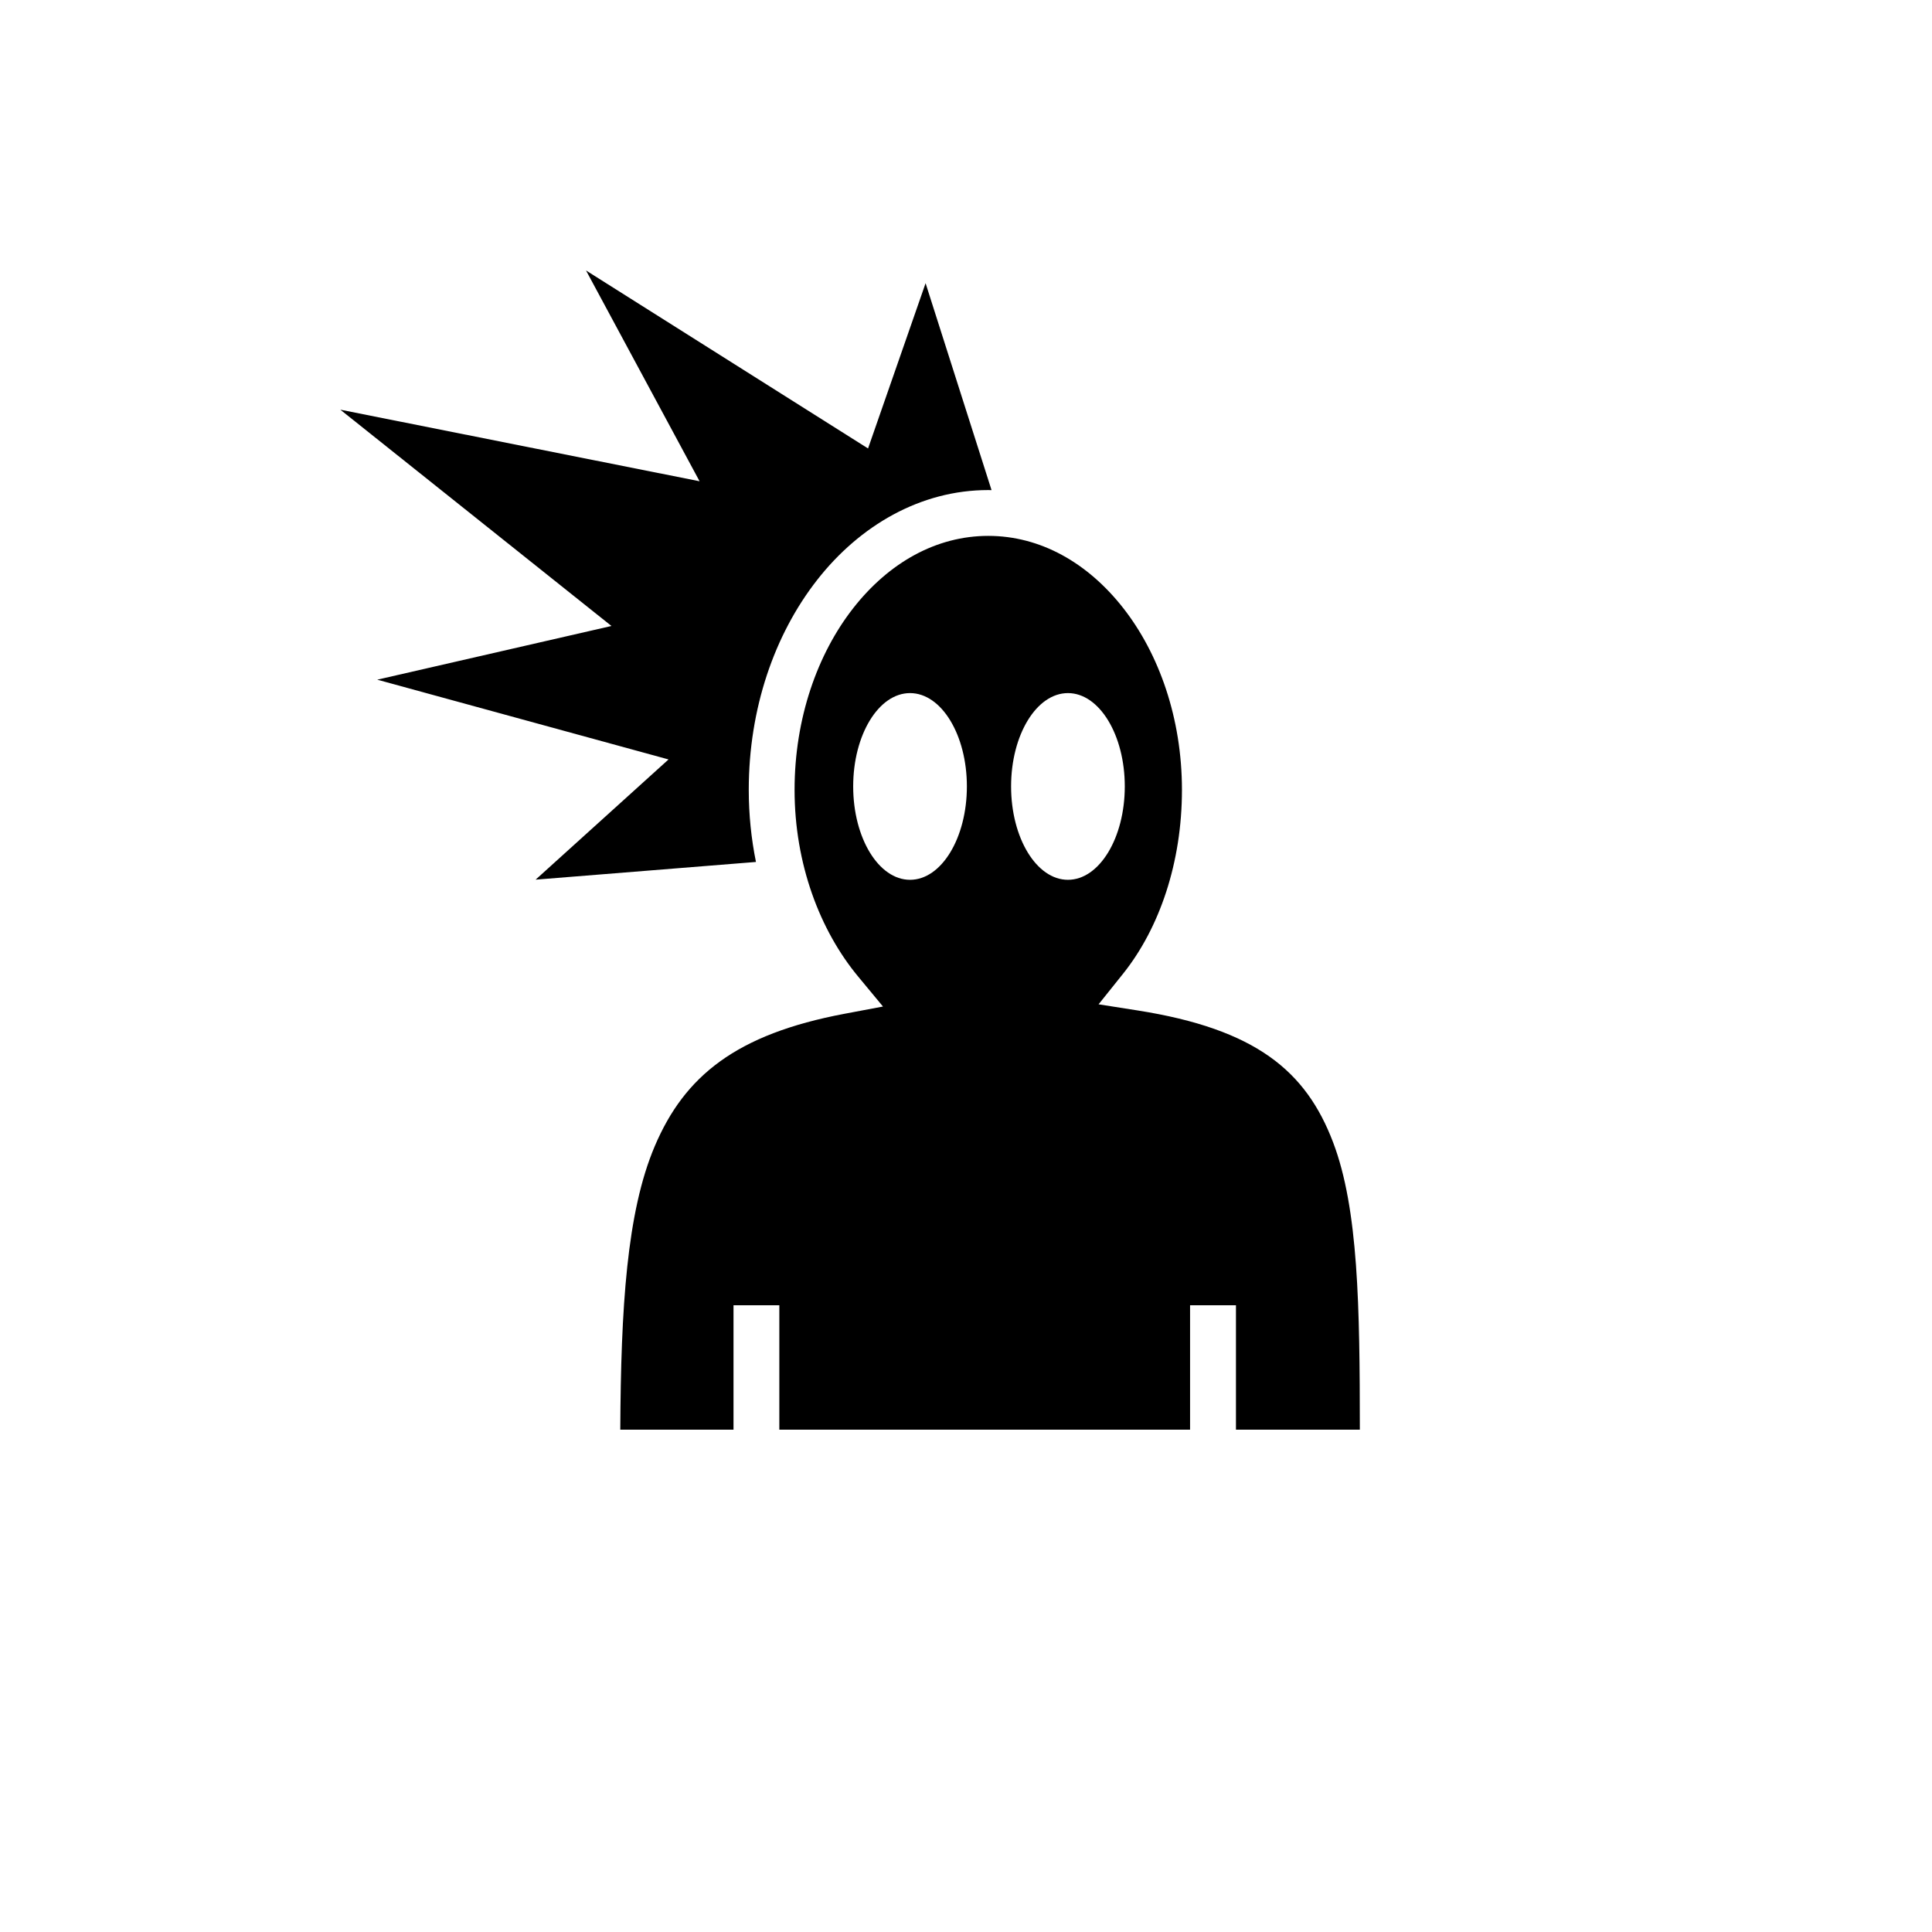 <svg xmlns="http://www.w3.org/2000/svg" version="1.1" xmlns:xlink="http://www.w3.org/1999/xlink" width="100%" height="100%" id="svgWorkerArea" viewBox="-25 -25 625 625" xmlns:idraw="https://idraw.muisca.co" style="background: white;"><defs id="defsdoc"><pattern id="patternBool" x="0" y="0" width="10" height="10" patternUnits="userSpaceOnUse" patternTransform="rotate(35)"><circle cx="5" cy="5" r="4" style="stroke: none;fill: #ff000070;"></circle></pattern></defs><g id="fileImp-143762204" class="cosito"><path id="pathImp-219326026" fill="#000" class="grouped" d="M164.579 62.501C164.579 62.501 201.311 130.686 201.311 130.686 201.311 130.686 85.092 107.534 85.092 107.534 85.092 107.534 172.808 177.503 172.808 177.503 172.808 177.503 97.04 194.877 97.04 194.877 97.04 194.877 191.272 220.679 191.272 220.679 191.272 220.679 148.27 259.567 148.27 259.567 148.27 259.567 219.553 253.841 219.553 253.841 218.04 246.367 217.223 238.566 217.223 230.519 217.223 204.231 225.522 180.283 239.331 162.632 253.139 144.982 272.798 133.534 294.701 133.534 295.056 133.534 295.413 133.553 295.766 133.559 295.766 133.559 274.427 66.615 274.427 66.615 274.427 66.615 255.812 120.078 255.812 120.078 255.812 120.078 164.579 62.5 164.579 62.5 164.579 62.5 164.579 62.501 164.579 62.501M294.701 148.356C277.923 148.357 262.561 156.983 251.005 171.754 239.447 186.524 232.044 207.37 232.044 230.519 232.044 254.509 240.26 276.029 252.615 290.92 252.615 290.92 260.645 300.612 260.645 300.612 260.645 300.612 248.277 302.94 248.277 302.94 213.086 309.566 196.459 323.094 186.81 345.795 177.748 367.118 175.863 398.012 175.659 437.5 175.659 437.5 212.29 437.5 212.29 437.5 212.29 437.5 212.29 397.249 212.29 397.249 212.29 397.249 227.112 397.249 227.112 397.249 227.112 397.249 227.112 437.5 227.112 437.5 227.112 437.5 359.984 437.5 359.984 437.5 359.984 437.5 359.984 397.249 359.984 397.249 359.984 397.249 374.831 397.249 374.831 397.249 374.831 397.249 374.831 437.5 374.831 437.5 374.831 437.5 414.908 437.5 414.908 437.5 414.884 397.696 414.465 366.085 406.233 344.481 397.476 321.495 381.342 307.914 342.982 301.874 342.982 301.874 330.391 299.893 330.391 299.893 330.391 299.893 338.348 289.954 338.348 289.954 350.102 275.22 357.359 254.039 357.359 230.519 357.357 207.368 349.953 186.523 338.397 171.753 326.841 156.982 311.478 148.356 294.7 148.356 294.7 148.356 294.701 148.357 294.701 148.356M269.394 199.215C279.549 199.216 287.785 212.722 287.785 229.404 287.785 246.088 279.549 259.617 269.394 259.617 259.241 259.617 251.004 246.088 251.004 229.403 251.004 212.72 259.24 199.216 269.394 199.215 269.394 199.216 269.394 199.216 269.394 199.215M320.476 199.215C330.63 199.216 338.867 212.722 338.867 229.404 338.867 246.088 330.63 259.617 320.476 259.617 310.323 259.617 302.086 246.088 302.086 229.403 302.086 212.72 310.323 199.216 320.477 199.215 320.477 199.216 320.476 199.216 320.476 199.215"></path></g></svg>